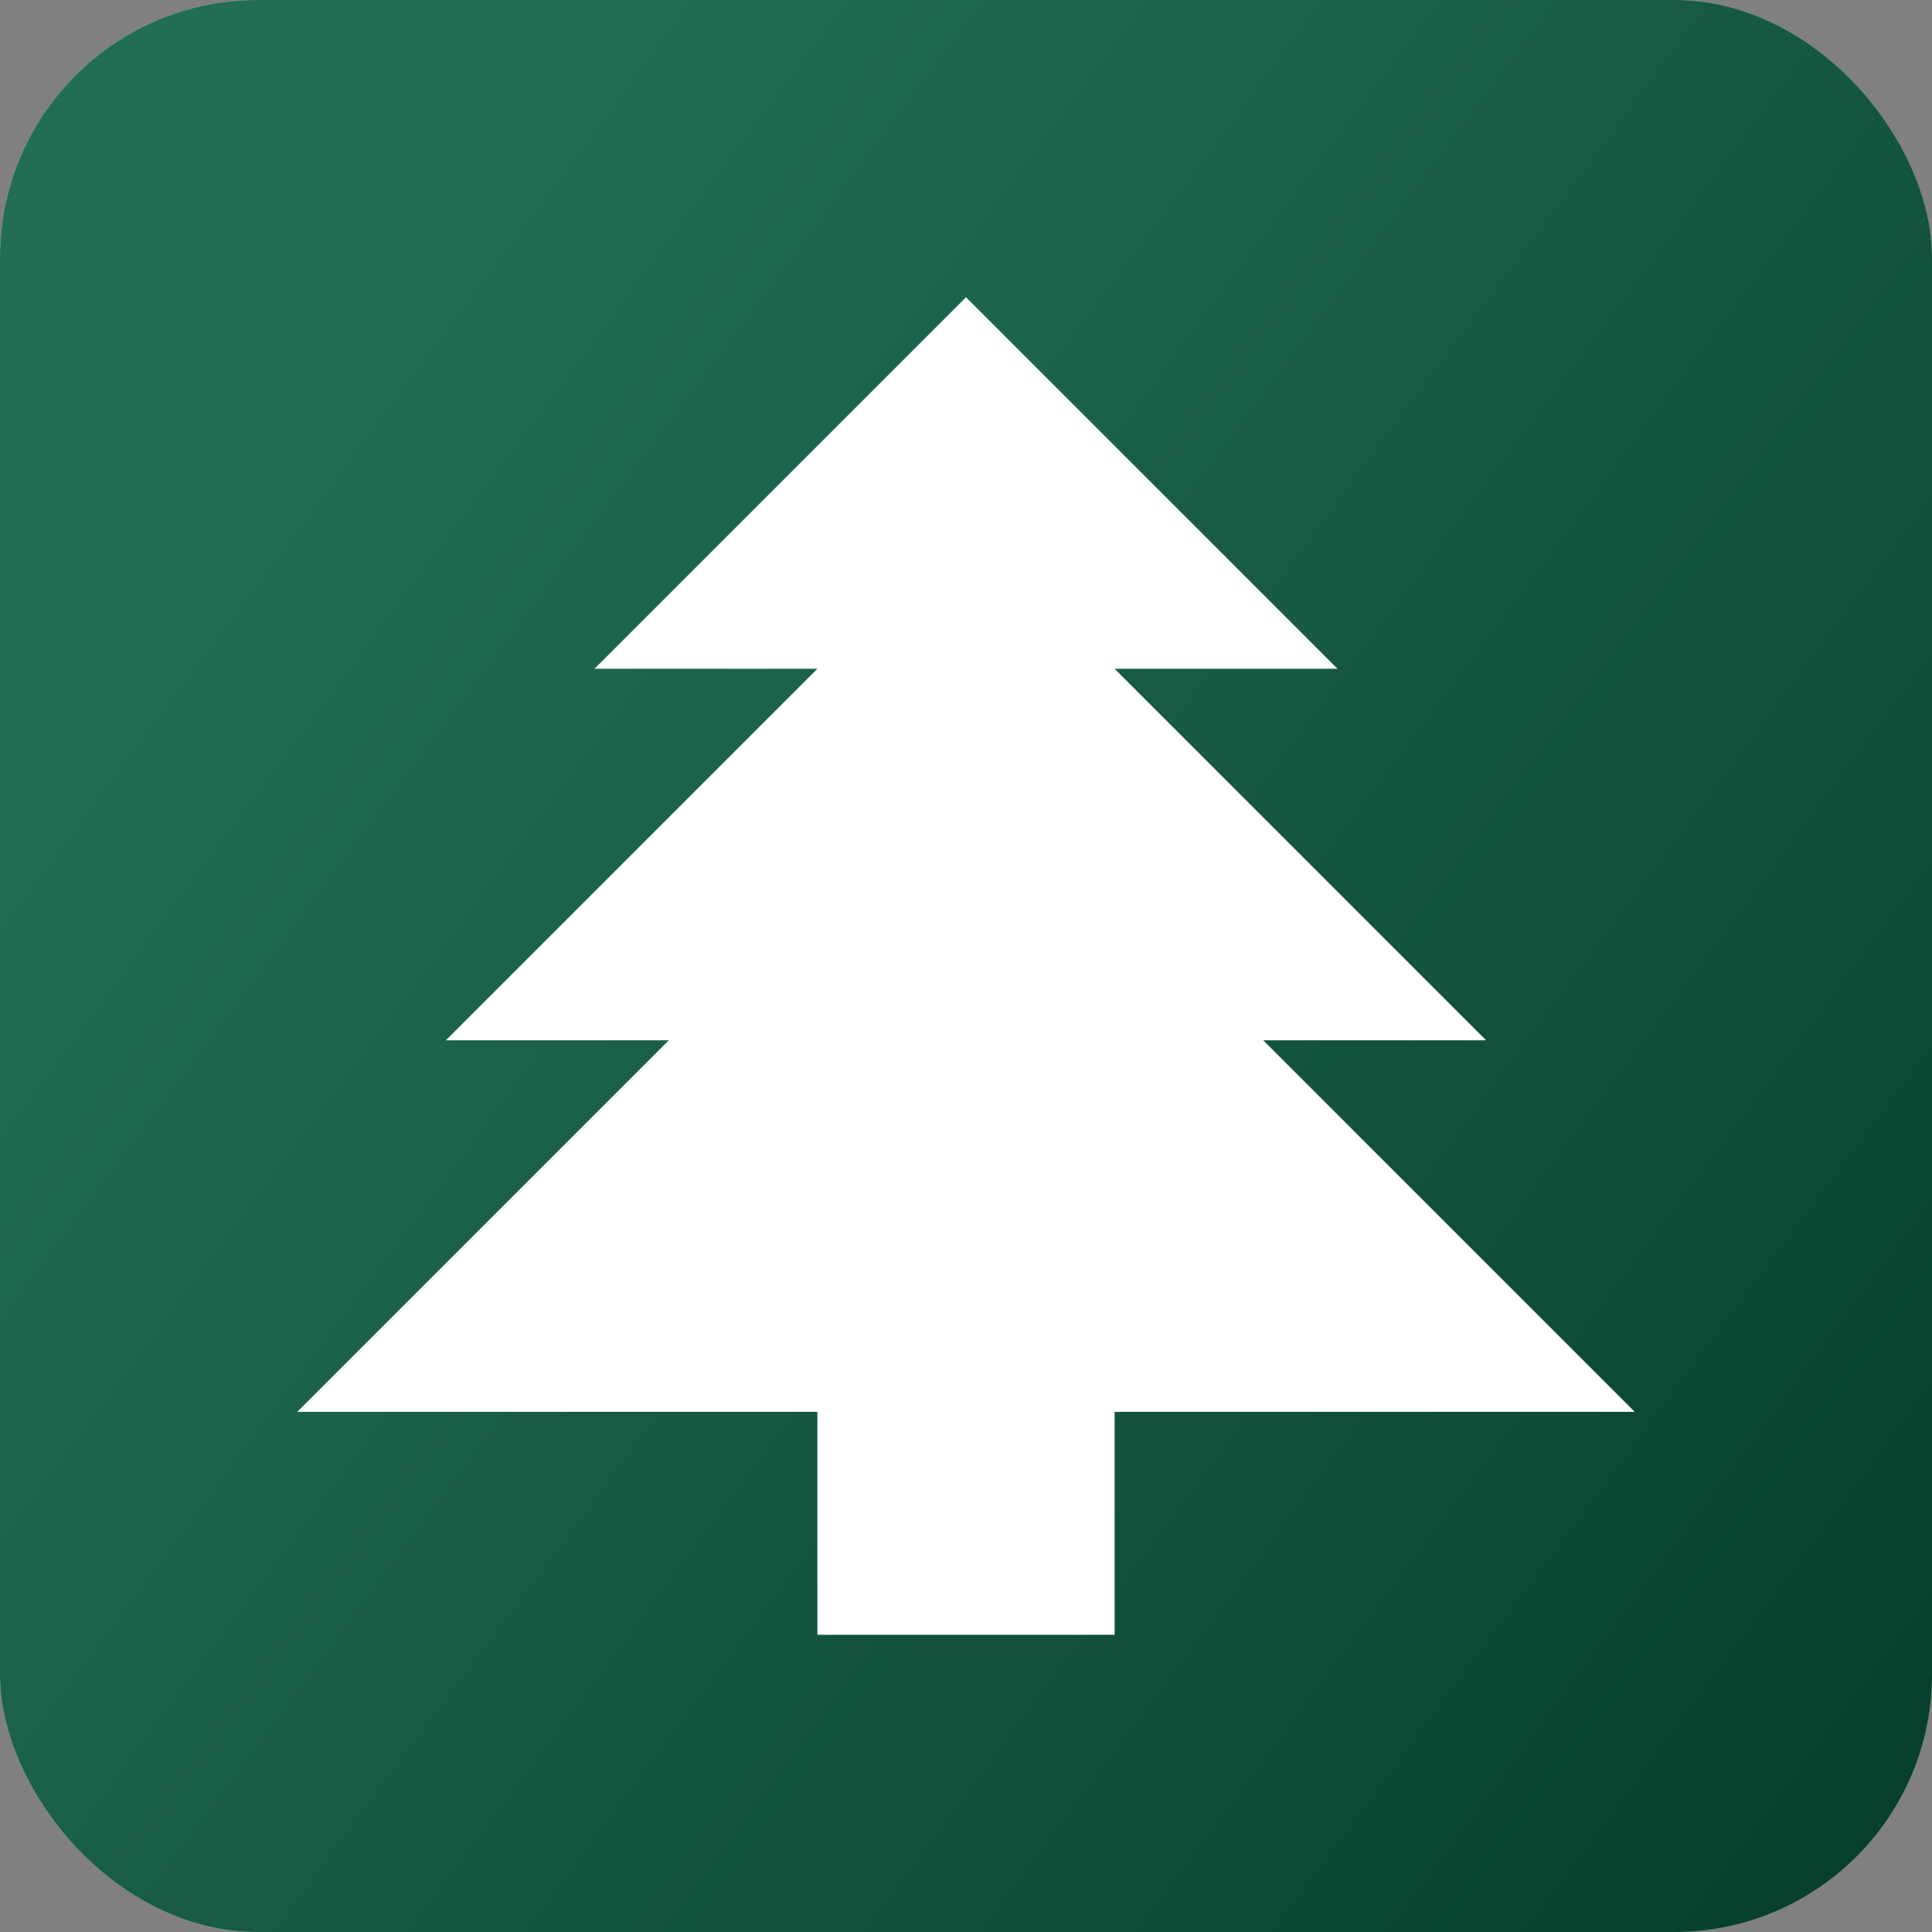 <?xml version="1.0" encoding="UTF-8"?> <svg xmlns="http://www.w3.org/2000/svg" width="26" height="26" viewBox="0 0 26 26" fill="none"><rect x="0" y="0" width="26" height="26" fill="#808080" stroke="none"/><rect width="26" height="26" rx="3.467" fill="url(#paint0_linear_6946_281)"></rect><rect width="26" height="26" rx="3.467" fill="url(#paint1_linear_6946_281)"></rect><path d="M11 22V19H4L9 14H6L11 9H8L13 4L18 9H15L20 14H17L22 19H15V22H11Z" fill="white"></path><defs><linearGradient id="paint0_linear_6946_281" x1="1.368" y1="9.078" x2="28.856" y2="29.537" gradientUnits="userSpaceOnUse"><stop stop-color="#C0DD9A"></stop><stop offset="1" stop-color="#86AA59"></stop></linearGradient><linearGradient id="paint1_linear_6946_281" x1="1.368" y1="9.078" x2="28.856" y2="29.537" gradientUnits="userSpaceOnUse"><stop stop-color="#226D56"></stop><stop offset="1" stop-color="#013626"></stop></linearGradient></defs></svg> 